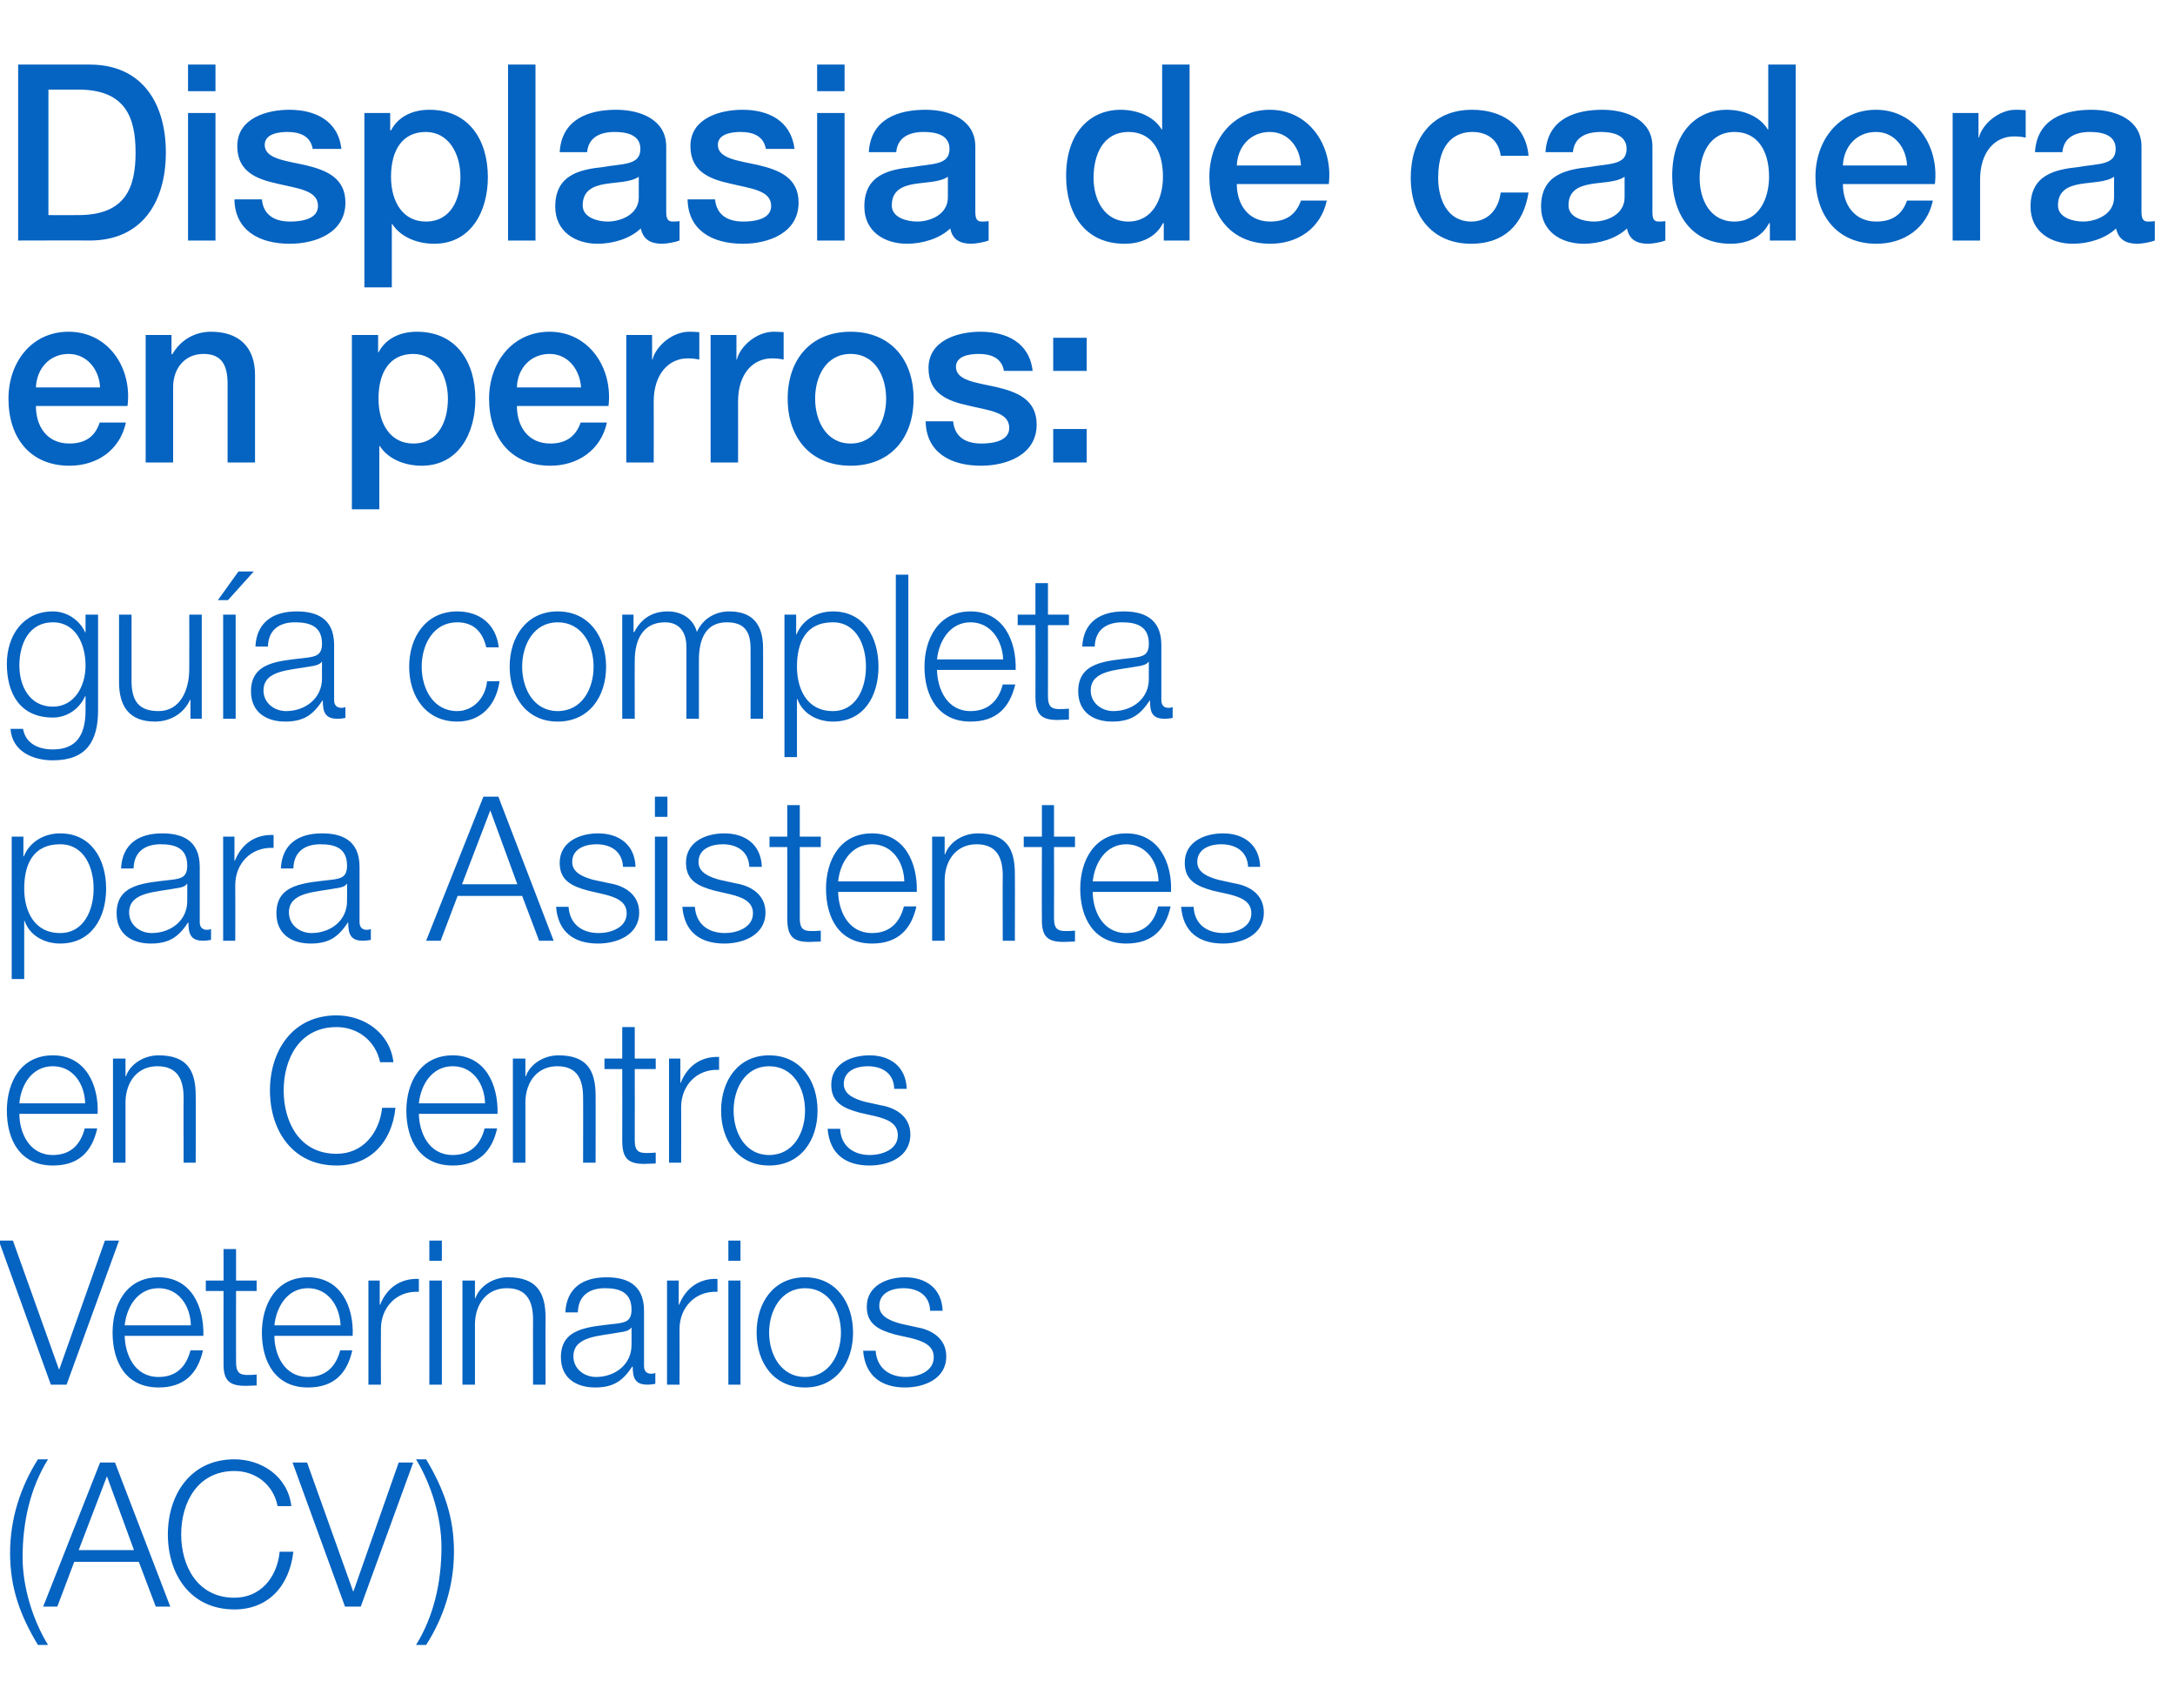 <?xml version="1.0" standalone="no"?><!DOCTYPE svg PUBLIC "-//W3C//DTD SVG 1.1//EN" "http://www.w3.org/Graphics/SVG/1.1/DTD/svg11.dtd"><svg xmlns="http://www.w3.org/2000/svg" version="1.1" width="539px" height="423.3px" viewBox="0 -16 539 423.3" style="top:-16px">  <desc>Displasia de cadera en perros: gu a completa para Asistentes en Centros Veterinarios (ACV)</desc>  <defs/>  <g id="Polygon265383">    <path d="M 9.4 391.6 C 5 384.3 2.5 377.5 2.5 368.8 C 2.5 360.3 5.1 352.4 9.4 345.6 C 9.4 345.6 11.9 345.6 11.9 345.6 C 7.5 352.7 5.6 361.1 5.6 369.9 C 5.6 377.2 8.1 385.4 11.9 391.6 C 11.9 391.6 9.4 391.6 9.4 391.6 Z M 24.8 346.4 L 28.5 346.4 L 42.2 382.1 L 38.6 382.1 L 34.4 371 L 18.4 371 L 14.2 382.1 L 10.7 382.1 L 24.8 346.4 Z M 19.5 368.1 L 33.2 368.1 L 26.5 349.8 L 19.5 368.1 Z M 68.8 357.2 C 67.7 351.7 63.2 348.5 58.1 348.5 C 48.9 348.5 44.9 356.4 44.9 364.2 C 44.9 372 48.9 379.9 58.1 379.9 C 64.6 379.9 68.7 374.8 69.3 368.5 C 69.3 368.5 72.7 368.5 72.7 368.5 C 71.7 377.2 66.3 382.8 58.1 382.8 C 47.1 382.8 41.6 374 41.6 364.2 C 41.6 354.5 47.1 345.6 58.1 345.6 C 64.7 345.6 71.3 349.7 72.2 357.2 C 72.2 357.2 68.8 357.2 68.8 357.2 Z M 72.5 346.4 L 76.1 346.4 L 87.5 378.3 L 87.6 378.3 L 98.8 346.4 L 102.4 346.4 L 89.4 382.1 L 85.5 382.1 L 72.5 346.4 Z M 105.6 345.6 C 110 353 112.5 359.8 112.5 368.5 C 112.5 377 109.9 384.9 105.6 391.6 C 105.6 391.6 103.1 391.6 103.1 391.6 C 107.5 384.5 109.4 376.1 109.4 367.3 C 109.4 360.1 106.9 351.8 103.1 345.6 C 103.1 345.6 105.6 345.6 105.6 345.6 Z " stroke="none" fill="#0563c1"/>  </g>  <g id="Polygon265382">    <path d="M -0.3 291.4 L 3.2 291.4 L 14.6 323.3 L 14.7 323.3 L 26 291.4 L 29.5 291.4 L 16.5 327.1 L 12.6 327.1 L -0.3 291.4 Z M 30.9 315 C 31 319.6 33.3 325.2 39.3 325.2 C 43.8 325.2 46.2 322.5 47.2 318.6 C 47.2 318.6 50.3 318.6 50.3 318.6 C 49 324.4 45.6 327.8 39.3 327.8 C 31.2 327.8 27.9 321.5 27.9 314.2 C 27.9 307.4 31.2 300.5 39.3 300.5 C 47.4 300.5 50.6 307.8 50.4 315 C 50.4 315 30.9 315 30.9 315 Z M 47.3 312.4 C 47.2 307.6 44.3 303.2 39.3 303.2 C 34.2 303.2 31.4 307.7 30.9 312.4 C 30.9 312.4 47.3 312.4 47.3 312.4 Z M 58.5 301.3 L 63.6 301.3 L 63.6 303.9 L 58.5 303.9 C 58.5 303.9 58.46 321.31 58.5 321.3 C 58.5 323.4 58.8 324.6 61 324.7 C 61.8 324.7 62.7 324.7 63.6 324.6 C 63.6 324.6 63.6 327.3 63.6 327.3 C 62.7 327.3 61.8 327.4 60.9 327.4 C 56.7 327.4 55.3 326 55.4 321.6 C 55.37 321.56 55.4 303.9 55.4 303.9 L 51 303.9 L 51 301.3 L 55.4 301.3 L 55.4 293.5 L 58.5 293.5 L 58.5 301.3 Z M 68 315 C 68 319.6 70.4 325.2 76.3 325.2 C 80.8 325.2 83.3 322.5 84.3 318.6 C 84.3 318.6 87.3 318.6 87.3 318.6 C 86 324.4 82.7 327.8 76.3 327.8 C 68.3 327.8 64.9 321.5 64.9 314.2 C 64.9 307.4 68.3 300.5 76.3 300.5 C 84.5 300.5 87.7 307.8 87.4 315 C 87.4 315 68 315 68 315 Z M 84.4 312.4 C 84.2 307.6 81.3 303.2 76.3 303.2 C 71.3 303.2 68.5 307.7 68 312.4 C 68 312.4 84.4 312.4 84.4 312.4 Z M 91.3 301.3 L 94.1 301.3 L 94.1 307.3 C 94.1 307.3 94.21 307.31 94.2 307.3 C 95.8 303.2 99.2 300.7 103.8 300.9 C 103.8 300.9 103.8 304.1 103.8 304.1 C 98.2 303.8 94.4 308 94.4 313.3 C 94.36 313.31 94.4 327.1 94.4 327.1 L 91.3 327.1 L 91.3 301.3 Z M 106.4 301.3 L 109.5 301.3 L 109.5 327.1 L 106.4 327.1 L 106.4 301.3 Z M 106.4 291.4 L 109.5 291.4 L 109.5 296.4 L 106.4 296.4 L 106.4 291.4 Z M 114.6 301.3 L 117.7 301.3 L 117.7 305.7 C 117.7 305.7 117.81 305.71 117.8 305.7 C 118.9 302.6 122.3 300.5 125.9 300.5 C 133 300.5 135.2 304.3 135.2 310.5 C 135.15 310.46 135.2 327.1 135.2 327.1 L 132.1 327.1 C 132.1 327.1 132.07 310.96 132.1 311 C 132.1 306.5 130.6 303.2 125.6 303.2 C 120.7 303.2 117.8 307 117.7 312 C 117.71 312.01 117.7 327.1 117.7 327.1 L 114.6 327.1 L 114.6 301.3 Z M 156.5 313 C 156.5 313 156.43 312.96 156.4 313 C 156 313.7 154.7 314 153.8 314.1 C 148.6 315.1 142.1 315 142.1 320.1 C 142.1 323.2 144.8 325.2 147.7 325.2 C 152.4 325.2 156.6 322.1 156.5 317.1 C 156.53 317.06 156.5 313 156.5 313 Z M 140.1 309.2 C 140.4 303.1 144.5 300.5 150.3 300.5 C 154.8 300.5 159.6 301.9 159.6 308.8 C 159.6 308.8 159.6 322.5 159.6 322.5 C 159.6 323.7 160.2 324.4 161.4 324.4 C 161.8 324.4 162.2 324.3 162.4 324.2 C 162.4 324.2 162.4 326.9 162.4 326.9 C 161.7 327 161.2 327.1 160.4 327.1 C 157.3 327.1 156.8 325.3 156.8 322.6 C 156.8 322.6 156.7 322.6 156.7 322.6 C 154.5 325.9 152.3 327.8 147.5 327.8 C 142.8 327.8 139 325.5 139 320.3 C 139 313 145.9 312.8 152.6 312 C 155.1 311.7 156.5 311.3 156.5 308.5 C 156.5 304.2 153.5 303.2 149.9 303.2 C 146.1 303.2 143.3 305 143.2 309.2 C 143.2 309.2 140.1 309.2 140.1 309.2 Z M 165.3 301.3 L 168.2 301.3 L 168.2 307.3 C 168.2 307.3 168.29 307.31 168.3 307.3 C 169.9 303.2 173.3 300.7 177.8 300.9 C 177.8 300.9 177.8 304.1 177.8 304.1 C 172.3 303.8 168.4 308 168.4 313.3 C 168.43 313.31 168.4 327.1 168.4 327.1 L 165.3 327.1 L 165.3 301.3 Z M 180.5 301.3 L 183.5 301.3 L 183.5 327.1 L 180.5 327.1 L 180.5 301.3 Z M 180.5 291.4 L 183.5 291.4 L 183.5 296.4 L 180.5 296.4 L 180.5 291.4 Z M 211.4 314.2 C 211.4 321.6 207.2 327.8 199.5 327.8 C 191.7 327.8 187.5 321.6 187.5 314.2 C 187.5 306.8 191.7 300.5 199.5 300.5 C 207.2 300.5 211.4 306.8 211.4 314.2 Z M 190.6 314.2 C 190.6 319.7 193.6 325.2 199.5 325.2 C 205.4 325.2 208.4 319.7 208.4 314.2 C 208.4 308.7 205.4 303.2 199.5 303.2 C 193.6 303.2 190.6 308.7 190.6 314.2 Z M 230.5 308.8 C 230.4 304.9 227.4 303.2 223.9 303.2 C 221.1 303.2 217.9 304.3 217.9 307.6 C 217.9 310.4 221.1 311.4 223.2 312 C 223.2 312 227.3 312.9 227.3 312.9 C 230.8 313.5 234.5 315.6 234.5 320.1 C 234.5 325.7 229 327.8 224.3 327.8 C 218.5 327.8 214.4 325 213.9 318.7 C 213.9 318.7 217 318.7 217 318.7 C 217.3 323 220.4 325.2 224.5 325.2 C 227.4 325.2 231.4 323.9 231.4 320.3 C 231.4 317.3 228.6 316.3 225.9 315.6 C 225.9 315.6 221.9 314.7 221.9 314.7 C 217.9 313.6 214.8 312.2 214.8 307.8 C 214.8 302.5 219.9 300.5 224.3 300.5 C 229.4 300.5 233.4 303.2 233.6 308.8 C 233.6 308.8 230.5 308.8 230.5 308.8 Z " stroke="none" fill="#0563c1"/>  </g>  <g id="Polygon265381">    <path d="M 4.8 260 C 4.8 264.6 7.2 270.2 13.1 270.2 C 17.6 270.2 20 267.5 21 263.6 C 21 263.6 24.1 263.6 24.1 263.6 C 22.8 269.4 19.5 272.8 13.1 272.8 C 5 272.8 1.7 266.5 1.7 259.2 C 1.7 252.4 5 245.5 13.1 245.5 C 21.2 245.5 24.5 252.8 24.2 260 C 24.2 260 4.8 260 4.8 260 Z M 21.1 257.4 C 21 252.6 18.1 248.2 13.1 248.2 C 8 248.2 5.2 252.7 4.8 257.4 C 4.8 257.4 21.1 257.4 21.1 257.4 Z M 28 246.3 L 31.1 246.3 L 31.1 250.7 C 31.1 250.7 31.2 250.71 31.2 250.7 C 32.3 247.6 35.7 245.5 39.3 245.5 C 46.4 245.5 48.5 249.3 48.5 255.5 C 48.54 255.46 48.5 272.1 48.5 272.1 L 45.5 272.1 C 45.5 272.1 45.46 255.96 45.5 256 C 45.5 251.5 44 248.2 39 248.2 C 34.1 248.2 31.2 252 31.1 257 C 31.1 257.01 31.1 272.1 31.1 272.1 L 28 272.1 L 28 246.3 Z M 94.2 247.2 C 93 241.7 88.5 238.5 83.4 238.5 C 74.2 238.5 70.3 246.4 70.3 254.2 C 70.3 262 74.2 269.9 83.4 269.9 C 89.9 269.9 94 264.8 94.7 258.5 C 94.7 258.5 98 258.5 98 258.5 C 97.1 267.2 91.6 272.8 83.4 272.8 C 72.4 272.8 66.9 264 66.9 254.2 C 66.9 244.5 72.4 235.6 83.4 235.6 C 90 235.6 96.6 239.7 97.5 247.2 C 97.5 247.2 94.2 247.2 94.2 247.2 Z M 103.8 260 C 103.9 264.6 106.2 270.2 112.2 270.2 C 116.7 270.2 119.1 267.5 120.1 263.6 C 120.1 263.6 123.2 263.6 123.2 263.6 C 121.9 269.4 118.5 272.8 112.2 272.8 C 104.1 272.8 100.7 266.5 100.7 259.2 C 100.7 252.4 104.1 245.5 112.2 245.5 C 120.3 245.5 123.5 252.8 123.3 260 C 123.3 260 103.8 260 103.8 260 Z M 120.2 257.4 C 120.1 252.6 117.2 248.2 112.2 248.2 C 107.1 248.2 104.3 252.7 103.8 257.4 C 103.8 257.4 120.2 257.4 120.2 257.4 Z M 127.1 246.3 L 130.2 246.3 L 130.2 250.7 C 130.2 250.7 130.28 250.71 130.3 250.7 C 131.4 247.6 134.8 245.5 138.4 245.5 C 145.5 245.5 147.6 249.3 147.6 255.5 C 147.63 255.46 147.6 272.1 147.6 272.1 L 144.5 272.1 C 144.5 272.1 144.54 255.96 144.5 256 C 144.5 251.5 143.1 248.2 138.1 248.2 C 133.2 248.2 130.3 252 130.2 257 C 130.18 257.01 130.2 272.1 130.2 272.1 L 127.1 272.1 L 127.1 246.3 Z M 157.3 246.3 L 162.5 246.3 L 162.5 248.9 L 157.3 248.9 C 157.3 248.9 157.33 266.31 157.3 266.3 C 157.3 268.4 157.6 269.6 159.8 269.7 C 160.7 269.7 161.6 269.7 162.5 269.6 C 162.5 269.6 162.5 272.3 162.5 272.3 C 161.5 272.3 160.7 272.4 159.7 272.4 C 155.6 272.4 154.2 271 154.2 266.6 C 154.24 266.56 154.2 248.9 154.2 248.9 L 149.8 248.9 L 149.8 246.3 L 154.2 246.3 L 154.2 238.5 L 157.3 238.5 L 157.3 246.3 Z M 165.8 246.3 L 168.6 246.3 L 168.6 252.3 C 168.6 252.3 168.69 252.31 168.7 252.3 C 170.3 248.2 173.7 245.7 178.2 245.9 C 178.2 245.9 178.2 249.1 178.2 249.1 C 172.7 248.8 168.8 253 168.8 258.3 C 168.84 258.31 168.8 272.1 168.8 272.1 L 165.8 272.1 L 165.8 246.3 Z M 202.6 259.2 C 202.6 266.6 198.4 272.8 190.6 272.8 C 182.9 272.8 178.7 266.6 178.7 259.2 C 178.7 251.8 182.9 245.5 190.6 245.5 C 198.4 245.5 202.6 251.8 202.6 259.2 Z M 181.8 259.2 C 181.8 264.7 184.7 270.2 190.6 270.2 C 196.6 270.2 199.5 264.7 199.5 259.2 C 199.5 253.7 196.6 248.2 190.6 248.2 C 184.7 248.2 181.8 253.7 181.8 259.2 Z M 221.6 253.8 C 221.5 249.9 218.6 248.2 215 248.2 C 212.3 248.2 209.1 249.3 209.1 252.6 C 209.1 255.4 212.2 256.4 214.3 257 C 214.3 257 218.4 257.9 218.4 257.9 C 221.9 258.5 225.6 260.6 225.6 265.1 C 225.6 270.7 220.2 272.8 215.5 272.8 C 209.6 272.8 205.6 270 205.1 263.7 C 205.1 263.7 208.2 263.7 208.2 263.7 C 208.4 268 211.5 270.2 215.6 270.2 C 218.5 270.2 222.5 268.9 222.5 265.3 C 222.5 262.3 219.8 261.3 217 260.6 C 217 260.6 213 259.7 213 259.7 C 209 258.6 206 257.2 206 252.8 C 206 247.5 211 245.5 215.5 245.5 C 220.5 245.5 224.5 248.2 224.7 253.8 C 224.7 253.8 221.6 253.8 221.6 253.8 Z " stroke="none" fill="#0563c1"/>  </g>  <g id="Polygon265380">    <path d="M 14.9 193.2 C 8.1 193.2 6 198.3 6 204.2 C 6 209.5 8.3 215.2 14.9 215.2 C 20.8 215.2 23.2 209.5 23.2 204.2 C 23.2 198.8 20.8 193.2 14.9 193.2 Z M 2.9 191.3 L 5.8 191.3 L 5.8 196.2 C 5.8 196.2 5.88 196.16 5.9 196.2 C 7.3 192.7 10.8 190.5 14.9 190.5 C 22.6 190.5 26.3 196.9 26.3 204.2 C 26.3 211.5 22.6 217.8 14.9 217.8 C 11.1 217.8 7.4 215.9 6.1 212.2 C 6.13 212.16 6 212.2 6 212.2 L 6 226.6 L 2.9 226.6 L 2.9 191.3 Z M 46.4 203 C 46.4 203 46.34 202.96 46.3 203 C 46 203.7 44.6 204 43.7 204.1 C 38.5 205.1 32 205 32 210.1 C 32 213.2 34.7 215.2 37.6 215.2 C 42.3 215.2 46.5 212.1 46.4 207.1 C 46.44 207.06 46.4 203 46.4 203 Z M 30 199.2 C 30.3 193.1 34.4 190.5 40.2 190.5 C 44.7 190.5 49.5 191.9 49.5 198.8 C 49.5 198.8 49.5 212.5 49.5 212.5 C 49.5 213.7 50.1 214.4 51.3 214.4 C 51.7 214.4 52.1 214.3 52.3 214.2 C 52.3 214.2 52.3 216.9 52.3 216.9 C 51.6 217 51.1 217.1 50.3 217.1 C 47.2 217.1 46.7 215.3 46.7 212.6 C 46.7 212.6 46.6 212.6 46.6 212.6 C 44.4 215.9 42.2 217.8 37.4 217.8 C 32.7 217.8 28.9 215.5 28.9 210.3 C 28.9 203 35.8 202.8 42.5 202 C 45 201.7 46.4 201.3 46.4 198.5 C 46.4 194.2 43.5 193.2 39.8 193.2 C 36 193.2 33.2 195 33.1 199.2 C 33.1 199.2 30 199.2 30 199.2 Z M 55.3 191.3 L 58.1 191.3 L 58.1 197.3 C 58.1 197.3 58.2 197.31 58.2 197.3 C 59.8 193.2 63.2 190.7 67.8 190.9 C 67.8 190.9 67.8 194.1 67.8 194.1 C 62.2 193.8 58.3 198 58.3 203.3 C 58.34 203.31 58.3 217.1 58.3 217.1 L 55.3 217.1 L 55.3 191.3 Z M 86 203 C 86 203 85.94 202.96 85.9 203 C 85.6 203.7 84.2 204 83.3 204.1 C 78.1 205.1 71.6 205 71.6 210.1 C 71.6 213.2 74.3 215.2 77.2 215.2 C 81.9 215.2 86.1 212.1 86 207.1 C 86.04 207.06 86 203 86 203 Z M 69.6 199.2 C 69.9 193.1 74 190.5 79.8 190.5 C 84.3 190.5 89.1 191.9 89.1 198.8 C 89.1 198.8 89.1 212.5 89.1 212.5 C 89.1 213.7 89.7 214.4 90.9 214.4 C 91.3 214.4 91.7 214.3 91.9 214.2 C 91.9 214.2 91.9 216.9 91.9 216.9 C 91.2 217 90.7 217.1 89.9 217.1 C 86.8 217.1 86.3 215.3 86.3 212.6 C 86.3 212.6 86.2 212.6 86.2 212.6 C 84 215.9 81.8 217.8 77 217.8 C 72.3 217.8 68.5 215.5 68.5 210.3 C 68.5 203 75.4 202.8 82.1 202 C 84.6 201.7 86 201.3 86 198.5 C 86 194.2 83.1 193.2 79.4 193.2 C 75.6 193.2 72.8 195 72.7 199.2 C 72.7 199.2 69.6 199.2 69.6 199.2 Z M 119.8 181.4 L 123.5 181.4 L 137.2 217.1 L 133.6 217.1 L 129.4 206 L 113.4 206 L 109.2 217.1 L 105.6 217.1 L 119.8 181.4 Z M 114.5 203.1 L 128.2 203.1 L 121.5 184.8 L 114.5 203.1 Z M 154.4 198.8 C 154.2 194.9 151.3 193.2 147.8 193.2 C 145 193.2 141.8 194.3 141.8 197.6 C 141.8 200.4 144.9 201.4 147 202 C 147 202 151.2 202.9 151.2 202.9 C 154.7 203.5 158.4 205.6 158.4 210.1 C 158.4 215.7 152.9 217.8 148.2 217.8 C 142.3 217.8 138.3 215 137.8 208.7 C 137.8 208.7 140.9 208.7 140.9 208.7 C 141.2 213 144.2 215.2 148.4 215.2 C 151.3 215.2 155.3 213.9 155.3 210.3 C 155.3 207.3 152.5 206.3 149.7 205.6 C 149.7 205.6 145.8 204.7 145.8 204.7 C 141.7 203.6 138.7 202.2 138.7 197.8 C 138.7 192.5 143.8 190.5 148.2 190.5 C 153.3 190.5 157.3 193.2 157.5 198.8 C 157.5 198.8 154.4 198.8 154.4 198.8 Z M 162.3 191.3 L 165.4 191.3 L 165.4 217.1 L 162.3 217.1 L 162.3 191.3 Z M 162.3 181.4 L 165.4 181.4 L 165.4 186.4 L 162.3 186.4 L 162.3 181.4 Z M 185.7 198.8 C 185.5 194.9 182.6 193.2 179.1 193.2 C 176.3 193.2 173.1 194.3 173.1 197.6 C 173.1 200.4 176.2 201.4 178.3 202 C 178.3 202 182.4 202.9 182.4 202.9 C 186 203.5 189.7 205.6 189.7 210.1 C 189.7 215.7 184.2 217.8 179.5 217.8 C 173.6 217.8 169.6 215 169.1 208.7 C 169.1 208.7 172.2 208.7 172.2 208.7 C 172.5 213 175.5 215.2 179.7 215.2 C 182.5 215.2 186.6 213.9 186.6 210.3 C 186.6 207.3 183.8 206.3 181 205.6 C 181 205.6 177.1 204.7 177.1 204.7 C 173 203.6 170 202.2 170 197.8 C 170 192.5 175 190.5 179.5 190.5 C 184.6 190.5 188.6 193.2 188.8 198.8 C 188.8 198.8 185.7 198.8 185.7 198.8 Z M 198.2 191.3 L 203.4 191.3 L 203.4 193.9 L 198.2 193.9 C 198.2 193.9 198.22 211.31 198.2 211.3 C 198.2 213.4 198.5 214.6 200.7 214.7 C 201.6 214.7 202.5 214.7 203.4 214.6 C 203.4 214.6 203.4 217.3 203.4 217.3 C 202.4 217.3 201.5 217.4 200.6 217.4 C 196.5 217.4 195.1 216 195.1 211.6 C 195.13 211.56 195.1 193.9 195.1 193.9 L 190.7 193.9 L 190.7 191.3 L 195.1 191.3 L 195.1 183.5 L 198.2 183.5 L 198.2 191.3 Z M 207.7 205 C 207.8 209.6 210.1 215.2 216.1 215.2 C 220.6 215.2 223 212.5 224 208.6 C 224 208.6 227.1 208.6 227.1 208.6 C 225.8 214.4 222.4 217.8 216.1 217.8 C 208 217.8 204.7 211.5 204.7 204.2 C 204.7 197.4 208 190.5 216.1 190.5 C 224.2 190.5 227.4 197.8 227.2 205 C 227.2 205 207.7 205 207.7 205 Z M 224.1 202.4 C 224 197.6 221.1 193.2 216.1 193.2 C 211 193.2 208.2 197.7 207.7 202.4 C 207.7 202.4 224.1 202.4 224.1 202.4 Z M 231 191.3 L 234.1 191.3 L 234.1 195.7 C 234.1 195.7 234.19 195.71 234.2 195.7 C 235.3 192.6 238.7 190.5 242.3 190.5 C 249.4 190.5 251.5 194.3 251.5 200.5 C 251.54 200.46 251.5 217.1 251.5 217.1 L 248.5 217.1 C 248.5 217.1 248.45 200.96 248.5 201 C 248.5 196.5 247 193.2 242 193.2 C 237.1 193.2 234.2 197 234.1 202 C 234.09 202.01 234.1 217.1 234.1 217.1 L 231 217.1 L 231 191.3 Z M 261.2 191.3 L 266.4 191.3 L 266.4 193.9 L 261.2 193.9 C 261.2 193.9 261.24 211.31 261.2 211.3 C 261.2 213.4 261.5 214.6 263.7 214.7 C 264.6 214.7 265.5 214.7 266.4 214.6 C 266.4 214.6 266.4 217.3 266.4 217.3 C 265.5 217.3 264.6 217.4 263.6 217.4 C 259.5 217.4 258.1 216 258.2 211.6 C 258.15 211.56 258.2 193.9 258.2 193.9 L 253.7 193.9 L 253.7 191.3 L 258.2 191.3 L 258.2 183.5 L 261.2 183.5 L 261.2 191.3 Z M 270.8 205 C 270.8 209.6 273.2 215.2 279.1 215.2 C 283.6 215.2 286.1 212.5 287 208.6 C 287 208.6 290.1 208.6 290.1 208.6 C 288.8 214.4 285.5 217.8 279.1 217.8 C 271.1 217.8 267.7 211.5 267.7 204.2 C 267.7 197.4 271.1 190.5 279.1 190.5 C 287.2 190.5 290.5 197.8 290.2 205 C 290.2 205 270.8 205 270.8 205 Z M 287.1 202.4 C 287 197.6 284.1 193.2 279.1 193.2 C 274.1 193.2 271.3 197.7 270.8 202.4 C 270.8 202.4 287.1 202.4 287.1 202.4 Z M 309.3 198.8 C 309.1 194.9 306.2 193.2 302.6 193.2 C 299.9 193.2 296.7 194.3 296.7 197.6 C 296.7 200.4 299.8 201.4 301.9 202 C 301.9 202 306 202.9 306 202.9 C 309.6 203.5 313.2 205.6 313.2 210.1 C 313.2 215.7 307.8 217.8 303.1 217.8 C 297.2 217.8 293.2 215 292.7 208.7 C 292.7 208.7 295.8 208.7 295.8 208.7 C 296 213 299.1 215.2 303.2 215.2 C 306.1 215.2 310.1 213.9 310.1 210.3 C 310.1 207.3 307.4 206.3 304.6 205.6 C 304.6 205.6 300.6 204.7 300.6 204.7 C 296.6 203.6 293.6 202.2 293.6 197.8 C 293.6 192.5 298.6 190.5 303.1 190.5 C 308.1 190.5 312.1 193.2 312.3 198.8 C 312.3 198.8 309.3 198.8 309.3 198.8 Z " stroke="none" fill="#0563c1"/>  </g>  <g id="Polygon265379">    <path d="M 21.2 148.9 C 21.2 143.8 18.9 138.2 13.1 138.2 C 7.2 138.2 4.8 143.5 4.8 148.9 C 4.8 154.1 7.4 159.1 13.1 159.1 C 18.4 159.1 21.2 154.1 21.2 148.9 Z M 24.3 160 C 24.3 167.7 21.4 172.4 13.1 172.4 C 8 172.4 3 170.1 2.6 164.6 C 2.6 164.6 5.7 164.6 5.7 164.6 C 6.4 168.4 9.7 169.7 13.1 169.7 C 18.8 169.7 21.2 166.3 21.2 160 C 21.22 159.96 21.2 156.5 21.2 156.5 C 21.2 156.5 21.12 156.46 21.1 156.5 C 19.7 159.6 16.7 161.8 13.1 161.8 C 5 161.8 1.7 155.9 1.7 148.5 C 1.7 141.4 5.8 135.5 13.1 135.5 C 16.8 135.5 19.9 137.9 21.1 140.7 C 21.12 140.71 21.2 140.7 21.2 140.7 L 21.2 136.3 L 24.3 136.3 C 24.3 136.3 24.3 159.96 24.3 160 Z M 50 162.1 L 47.2 162.1 L 47.2 157.4 C 47.2 157.4 47.08 157.41 47.1 157.4 C 45.5 160.9 42.1 162.8 38.4 162.8 C 32 162.8 29.5 159 29.5 153 C 29.49 153.01 29.5 136.3 29.5 136.3 L 32.6 136.3 C 32.6 136.3 32.58 153.06 32.6 153.1 C 32.7 157.7 34.4 160.2 39.3 160.2 C 44.6 160.2 46.9 155.1 46.9 149.8 C 46.94 149.81 46.9 136.3 46.9 136.3 L 50 136.3 L 50 162.1 Z M 55.3 162.1 L 55.3 136.3 L 58.4 136.3 L 58.4 162.1 L 55.3 162.1 Z M 56.5 132.7 L 54 132.7 L 59.1 125.6 L 62.9 125.6 L 56.5 132.7 Z M 79.8 148 C 79.8 148 79.66 147.96 79.7 148 C 79.3 148.7 77.9 149 77.1 149.1 C 71.8 150.1 65.3 150 65.3 155.1 C 65.3 158.2 68 160.2 70.9 160.2 C 75.6 160.2 79.8 157.1 79.8 152.1 C 79.76 152.06 79.8 148 79.8 148 Z M 63.3 144.2 C 63.6 138.1 67.8 135.5 73.5 135.5 C 78 135.5 82.8 136.9 82.8 143.8 C 82.8 143.8 82.8 157.5 82.8 157.5 C 82.8 158.7 83.4 159.4 84.7 159.4 C 85 159.4 85.4 159.3 85.6 159.2 C 85.6 159.2 85.6 161.9 85.6 161.9 C 85 162 84.5 162.1 83.6 162.1 C 80.5 162.1 80 160.3 80 157.6 C 80 157.6 79.9 157.6 79.9 157.6 C 77.7 160.9 75.5 162.8 70.7 162.8 C 66 162.8 62.2 160.5 62.2 155.3 C 62.2 148 69.1 147.8 75.8 147 C 78.3 146.7 79.8 146.3 79.8 143.5 C 79.8 139.2 76.8 138.2 73.1 138.2 C 69.3 138.2 66.5 140 66.4 144.2 C 66.4 144.2 63.3 144.2 63.3 144.2 Z M 120.5 144.4 C 119.6 140.5 117.3 138.2 113.3 138.2 C 107.4 138.2 104.5 143.7 104.5 149.2 C 104.5 154.7 107.4 160.2 113.3 160.2 C 117.1 160.2 120.3 157.1 120.7 152.8 C 120.7 152.8 123.8 152.8 123.8 152.8 C 122.9 159 119 162.8 113.3 162.8 C 105.6 162.8 101.4 156.6 101.4 149.2 C 101.4 141.8 105.6 135.5 113.3 135.5 C 118.7 135.5 122.9 138.5 123.6 144.4 C 123.6 144.4 120.5 144.4 120.5 144.4 Z M 150.2 149.2 C 150.2 156.6 146 162.8 138.2 162.8 C 130.5 162.8 126.3 156.6 126.3 149.2 C 126.3 141.8 130.5 135.5 138.2 135.5 C 146 135.5 150.2 141.8 150.2 149.2 Z M 129.4 149.2 C 129.4 154.7 132.3 160.2 138.2 160.2 C 144.2 160.2 147.1 154.7 147.1 149.2 C 147.1 143.7 144.2 138.2 138.2 138.2 C 132.3 138.2 129.4 143.7 129.4 149.2 Z M 154.2 136.3 L 157 136.3 L 157 140.6 C 157 140.6 157.18 140.61 157.2 140.6 C 158.8 137.5 161.4 135.5 165.5 135.5 C 168.8 135.5 171.8 137.2 172.7 140.6 C 174.2 137.2 177.4 135.5 180.7 135.5 C 186.3 135.5 189.1 138.5 189.1 144.6 C 189.12 144.56 189.1 162.1 189.1 162.1 L 186 162.1 C 186 162.1 186.04 144.71 186 144.7 C 186 140.5 184.5 138.2 180.1 138.2 C 174.7 138.2 173.2 142.7 173.2 147.5 C 173.2 147.46 173.2 162.1 173.2 162.1 L 170.1 162.1 C 170.1 162.1 170.11 144.56 170.1 144.6 C 170.2 141.1 168.7 138.2 164.8 138.2 C 159.5 138.2 157.3 142.3 157.3 147.7 C 157.27 147.66 157.3 162.1 157.3 162.1 L 154.2 162.1 L 154.2 136.3 Z M 206.4 138.2 C 199.6 138.2 197.5 143.3 197.5 149.2 C 197.5 154.5 199.8 160.2 206.4 160.2 C 212.2 160.2 214.6 154.5 214.6 149.2 C 214.6 143.8 212.2 138.2 206.4 138.2 Z M 194.4 136.3 L 197.3 136.3 L 197.3 141.2 C 197.3 141.2 197.35 141.16 197.4 141.2 C 198.8 137.7 202.3 135.5 206.4 135.5 C 214.1 135.5 217.7 141.9 217.7 149.2 C 217.7 156.5 214.1 162.8 206.4 162.8 C 202.6 162.8 198.9 160.9 197.6 157.2 C 197.6 157.16 197.5 157.2 197.5 157.2 L 197.5 171.6 L 194.4 171.6 L 194.4 136.3 Z M 222 126.4 L 225.1 126.4 L 225.1 162.1 L 222 162.1 L 222 126.4 Z M 232.2 150 C 232.3 154.6 234.6 160.2 240.5 160.2 C 245 160.2 247.5 157.5 248.5 153.6 C 248.5 153.6 251.6 153.6 251.6 153.6 C 250.2 159.4 246.9 162.8 240.5 162.8 C 232.5 162.8 229.1 156.5 229.1 149.2 C 229.1 142.4 232.5 135.5 240.5 135.5 C 248.7 135.5 251.9 142.8 251.7 150 C 251.7 150 232.2 150 232.2 150 Z M 248.6 147.4 C 248.4 142.6 245.5 138.2 240.5 138.2 C 235.5 138.2 232.7 142.7 232.2 147.4 C 232.2 147.4 248.6 147.4 248.6 147.4 Z M 259.7 136.3 L 264.9 136.3 L 264.9 138.9 L 259.7 138.9 C 259.7 138.9 259.73 156.31 259.7 156.3 C 259.7 158.4 260 159.6 262.2 159.7 C 263.1 159.7 264 159.7 264.9 159.6 C 264.9 159.6 264.9 162.3 264.9 162.3 C 263.9 162.3 263.1 162.4 262.1 162.4 C 258 162.4 256.6 161 256.6 156.6 C 256.64 156.56 256.6 138.9 256.6 138.9 L 252.2 138.9 L 252.2 136.3 L 256.6 136.3 L 256.6 128.5 L 259.7 128.5 L 259.7 136.3 Z M 284.7 148 C 284.7 148 284.61 147.96 284.6 148 C 284.2 148.7 282.8 149 282 149.1 C 276.8 150.1 270.3 150 270.3 155.1 C 270.3 158.2 273 160.2 275.9 160.2 C 280.6 160.2 284.8 157.1 284.7 152.1 C 284.71 152.06 284.7 148 284.7 148 Z M 268.2 144.2 C 268.5 138.1 272.7 135.5 278.5 135.5 C 282.9 135.5 287.8 136.9 287.8 143.8 C 287.8 143.8 287.8 157.5 287.8 157.5 C 287.8 158.7 288.4 159.4 289.6 159.4 C 290 159.4 290.3 159.3 290.6 159.2 C 290.6 159.2 290.6 161.9 290.6 161.9 C 289.9 162 289.4 162.1 288.6 162.1 C 285.4 162.1 285 160.3 285 157.6 C 285 157.6 284.9 157.6 284.9 157.6 C 282.7 160.9 280.5 162.8 275.6 162.8 C 271 162.8 267.2 160.5 267.2 155.3 C 267.2 148 274.1 147.8 280.7 147 C 283.3 146.7 284.7 146.3 284.7 143.5 C 284.7 139.2 281.7 138.2 278.1 138.2 C 274.3 138.2 271.4 140 271.3 144.2 C 271.3 144.2 268.2 144.2 268.2 144.2 Z " stroke="none" fill="#0563c1"/>  </g>  <g id="Polygon265378">    <path d="M 8.9 84.6 C 8.9 89.5 11.5 93.9 17.2 93.9 C 21.2 93.9 23.6 92.1 24.7 88.7 C 24.7 88.7 31.2 88.7 31.2 88.7 C 29.7 95.6 24 99.4 17.2 99.4 C 7.5 99.4 2.1 92.5 2.1 82.8 C 2.1 73.8 7.8 66.2 17 66.2 C 26.8 66.2 32.8 75.1 31.6 84.6 C 31.6 84.6 8.9 84.6 8.9 84.6 Z M 24.8 80 C 24.6 75.6 21.6 71.7 17 71.7 C 12.3 71.7 9.1 75.3 8.9 80 C 8.9 80 24.8 80 24.8 80 Z M 36.1 67 L 42.5 67 L 42.5 71.7 C 42.5 71.7 42.66 71.77 42.7 71.8 C 44.7 68.3 48.2 66.2 52.3 66.2 C 59 66.2 63.2 69.8 63.2 76.9 C 63.22 76.9 63.2 98.6 63.2 98.6 L 56.4 98.6 C 56.4 98.6 56.41 78.73 56.4 78.7 C 56.3 73.8 54.4 71.7 50.4 71.7 C 45.8 71.7 42.9 75.3 42.9 79.9 C 42.9 79.95 42.9 98.6 42.9 98.6 L 36.1 98.6 L 36.1 67 Z M 102.4 71.7 C 96.7 71.7 93.8 76.1 93.8 82.8 C 93.8 89.2 96.9 93.9 102.4 93.9 C 108.7 93.9 111 88.3 111 82.8 C 111 77.1 108.1 71.7 102.4 71.7 Z M 87.2 67 L 93.7 67 L 93.7 71.3 C 93.7 71.3 93.77 71.29 93.8 71.3 C 95.7 67.7 99.4 66.2 103.3 66.2 C 113.1 66.2 117.8 73.7 117.8 82.9 C 117.8 91.4 113.6 99.4 104.5 99.4 C 100.5 99.4 96.3 97.9 94.1 94.5 C 94.13 94.47 94 94.5 94 94.5 L 94 110.2 L 87.2 110.2 L 87.2 67 Z M 128.1 84.6 C 128.1 89.5 130.7 93.9 136.4 93.9 C 140.3 93.9 142.7 92.1 143.9 88.7 C 143.9 88.7 150.4 88.7 150.4 88.7 C 148.9 95.6 143.1 99.4 136.4 99.4 C 126.7 99.4 121.2 92.5 121.2 82.8 C 121.2 73.8 127 66.2 136.2 66.2 C 145.9 66.2 151.9 75.1 150.8 84.6 C 150.8 84.6 128.1 84.6 128.1 84.6 Z M 144 80 C 143.7 75.6 140.8 71.7 136.2 71.7 C 131.5 71.7 128.2 75.3 128.1 80 C 128.1 80 144 80 144 80 Z M 155.2 67 L 161.6 67 L 161.6 73.1 C 161.6 73.1 161.75 73.12 161.7 73.1 C 162.5 69.8 166.6 66.2 170.8 66.2 C 172.3 66.2 172.7 66.3 173.3 66.3 C 173.3 66.3 173.3 73.1 173.3 73.1 C 172.4 72.9 171.4 72.8 170.4 72.8 C 165.8 72.8 162 76.6 162 83.5 C 162.04 83.55 162 98.6 162 98.6 L 155.2 98.6 L 155.2 67 Z M 176.1 67 L 182.5 67 L 182.5 73.1 C 182.5 73.1 182.63 73.12 182.6 73.1 C 183.4 69.8 187.5 66.2 191.7 66.2 C 193.2 66.2 193.6 66.3 194.2 66.3 C 194.2 66.3 194.2 73.1 194.2 73.1 C 193.3 72.9 192.3 72.8 191.3 72.8 C 186.6 72.8 182.9 76.6 182.9 83.5 C 182.93 83.55 182.9 98.6 182.9 98.6 L 176.1 98.6 L 176.1 67 Z M 219.6 82.8 C 219.6 77.3 216.9 71.7 210.8 71.7 C 204.7 71.7 202 77.3 202 82.8 C 202 88.2 204.7 93.9 210.8 93.9 C 216.9 93.9 219.6 88.2 219.6 82.8 Z M 195.2 82.8 C 195.2 73.1 200.9 66.2 210.8 66.2 C 220.7 66.2 226.4 73.1 226.4 82.8 C 226.4 92.5 220.7 99.4 210.8 99.4 C 200.9 99.4 195.2 92.5 195.2 82.8 Z M 236.2 88.4 C 236.6 92.5 239.6 93.9 243.2 93.9 C 245.8 93.9 250.3 93.4 250.1 89.8 C 249.9 86.1 245 85.7 240 84.5 C 235 83.4 230.1 81.6 230.1 75.2 C 230.1 68.3 237.4 66.2 243 66.2 C 249.3 66.2 255.1 68.8 255.9 75.9 C 255.9 75.9 248.8 75.9 248.8 75.9 C 248.2 72.6 245.5 71.7 242.5 71.7 C 240.5 71.7 236.9 72.1 236.9 74.9 C 236.9 78.3 241.9 78.8 246.9 79.9 C 251.9 81.1 256.9 82.9 256.9 89.2 C 256.9 96.7 249.5 99.4 243.1 99.4 C 235.3 99.4 229.5 95.9 229.4 88.4 C 229.4 88.4 236.2 88.4 236.2 88.4 Z M 261 67.7 L 269.3 67.7 L 269.3 75.9 L 261 75.9 L 261 67.7 Z M 261 90.3 L 269.3 90.3 L 269.3 98.6 L 261 98.6 L 261 90.3 Z " stroke="none" fill="#0563c1"/>  </g>  <g id="Polygon265377">    <path d="M 12 37.3 C 12 37.3 19.37 37.33 19.4 37.3 C 31.1 37.3 33.6 30.5 33.6 21.8 C 33.6 13.1 31.1 6.2 19.4 6.2 C 19.37 6.22 12 6.2 12 6.2 L 12 37.3 Z M 4.5 0 C 4.5 0 22.24 0 22.2 0 C 35.4 0 41.1 9.8 41.1 21.8 C 41.1 33.8 35.4 43.6 22.2 43.6 C 22.24 43.55 4.5 43.6 4.5 43.6 L 4.5 0 Z M 46.6 12 L 53.4 12 L 53.4 43.6 L 46.6 43.6 L 46.6 12 Z M 46.6 0 L 53.4 0 L 53.4 6.6 L 46.6 6.6 L 46.6 0 Z M 64.9 33.4 C 65.3 37.5 68.3 38.9 71.9 38.9 C 74.5 38.9 79 38.4 78.8 34.8 C 78.6 31.1 73.7 30.7 68.7 29.5 C 63.7 28.4 58.8 26.6 58.8 20.2 C 58.8 13.3 66.1 11.2 71.7 11.2 C 78 11.2 83.8 13.8 84.6 20.9 C 84.6 20.9 77.5 20.9 77.5 20.9 C 76.9 17.6 74.2 16.7 71.2 16.7 C 69.2 16.7 65.6 17.1 65.6 19.9 C 65.6 23.3 70.6 23.8 75.6 24.9 C 80.6 26.1 85.6 27.9 85.6 34.2 C 85.6 41.7 78.2 44.4 71.8 44.4 C 64 44.4 58.2 40.9 58.1 33.4 C 58.1 33.4 64.9 33.4 64.9 33.4 Z M 105.5 16.7 C 99.8 16.7 96.9 21.1 96.9 27.8 C 96.9 34.2 100 38.9 105.5 38.9 C 111.8 38.9 114.1 33.3 114.1 27.8 C 114.1 22.1 111.2 16.7 105.5 16.7 Z M 90.3 12 L 96.7 12 L 96.7 16.3 C 96.7 16.3 96.87 16.29 96.9 16.3 C 98.8 12.7 102.5 11.2 106.4 11.2 C 116.2 11.2 120.9 18.7 120.9 27.9 C 120.9 36.4 116.7 44.4 107.6 44.4 C 103.6 44.4 99.4 42.9 97.2 39.5 C 97.22 39.47 97.1 39.5 97.1 39.5 L 97.1 55.2 L 90.3 55.2 L 90.3 12 Z M 125.9 0 L 132.7 0 L 132.7 43.6 L 125.9 43.6 L 125.9 0 Z M 158.3 27.8 C 156.2 29.2 152.9 29.1 149.9 29.6 C 147 30.1 144.4 31.2 144.4 34.9 C 144.4 38 148.3 38.9 150.6 38.9 C 153.6 38.9 158.3 37.3 158.3 32.9 C 158.3 32.9 158.3 27.8 158.3 27.8 Z M 165.1 36.5 C 165.1 38.2 165.5 38.9 166.7 38.9 C 167.1 38.9 167.7 38.9 168.4 38.8 C 168.4 38.8 168.4 43.6 168.4 43.6 C 167.4 44 165.2 44.4 164.1 44.4 C 161.3 44.4 159.4 43.4 158.8 40.6 C 156.1 43.2 151.8 44.4 148.1 44.4 C 142.6 44.4 137.6 41.4 137.6 35.2 C 137.6 27.3 143.7 26 149.4 25.4 C 154.4 24.5 158.7 25 158.7 20.9 C 158.7 17.3 155.1 16.7 152.3 16.7 C 148.5 16.7 145.8 18.2 145.5 21.7 C 145.5 21.7 138.7 21.7 138.7 21.7 C 139.2 13.5 145.9 11.2 152.7 11.2 C 158.8 11.2 165.1 13.7 165.1 20.3 C 165.1 20.3 165.1 36.5 165.1 36.5 Z M 177.2 33.4 C 177.6 37.5 180.6 38.9 184.2 38.9 C 186.8 38.9 191.3 38.4 191.1 34.8 C 190.9 31.1 185.9 30.7 181 29.5 C 176 28.4 171.1 26.6 171.1 20.2 C 171.1 13.3 178.4 11.2 184 11.2 C 190.3 11.2 196 13.8 196.9 20.9 C 196.9 20.9 189.8 20.9 189.8 20.9 C 189.2 17.6 186.5 16.7 183.5 16.7 C 181.5 16.7 177.9 17.1 177.9 19.9 C 177.9 23.3 182.9 23.8 187.9 24.9 C 192.9 26.1 197.9 27.9 197.9 34.2 C 197.9 41.7 190.5 44.4 184.1 44.4 C 176.3 44.4 170.5 40.9 170.4 33.4 C 170.4 33.4 177.2 33.4 177.2 33.4 Z M 202.5 12 L 209.3 12 L 209.3 43.6 L 202.5 43.6 L 202.5 12 Z M 202.5 0 L 209.3 0 L 209.3 6.6 L 202.5 6.6 L 202.5 0 Z M 234.9 27.8 C 232.8 29.2 229.5 29.1 226.5 29.6 C 223.6 30.1 221 31.2 221 34.9 C 221 38 224.9 38.9 227.3 38.9 C 230.3 38.9 234.9 37.3 234.9 32.9 C 234.9 32.9 234.9 27.8 234.9 27.8 Z M 241.7 36.5 C 241.7 38.2 242.1 38.9 243.3 38.9 C 243.8 38.9 244.3 38.9 245 38.8 C 245 38.8 245 43.6 245 43.6 C 244 44 241.8 44.4 240.7 44.4 C 238 44.4 236 43.4 235.5 40.6 C 232.8 43.2 228.4 44.4 224.8 44.4 C 219.2 44.4 214.2 41.4 214.2 35.2 C 214.2 27.3 220.3 26 226.1 25.4 C 231 24.5 235.3 25 235.3 20.9 C 235.3 17.3 231.7 16.7 228.9 16.7 C 225.1 16.7 222.4 18.2 222.1 21.7 C 222.1 21.7 215.3 21.7 215.3 21.7 C 215.8 13.5 222.5 11.2 229.4 11.2 C 235.4 11.2 241.7 13.7 241.7 20.3 C 241.7 20.3 241.7 36.5 241.7 36.5 Z M 279.6 38.9 C 285.7 38.9 288.2 33.2 288.2 27.8 C 288.2 20.8 285 16.7 279.7 16.7 C 273.3 16.7 271 22.4 271 28.1 C 271 33.5 273.7 38.9 279.6 38.9 Z M 294.8 43.6 L 288.4 43.6 L 288.4 39.3 C 288.4 39.3 288.24 39.28 288.2 39.3 C 286.4 42.9 282.6 44.4 278.7 44.4 C 268.9 44.4 264.2 37 264.2 27.6 C 264.2 16.2 270.8 11.2 277.6 11.2 C 281.5 11.2 285.8 12.6 287.9 16.1 C 287.88 16.1 288 16.1 288 16.1 L 288 0 L 294.8 0 L 294.8 43.6 Z M 306.5 29.6 C 306.5 34.5 309.2 38.9 314.8 38.9 C 318.8 38.9 321.2 37.1 322.4 33.7 C 322.4 33.7 328.8 33.7 328.8 33.7 C 327.3 40.6 321.6 44.4 314.8 44.4 C 305.2 44.4 299.7 37.5 299.7 27.8 C 299.7 18.8 305.5 11.2 314.7 11.2 C 324.4 11.2 330.4 20.1 329.3 29.6 C 329.3 29.6 306.5 29.6 306.5 29.6 Z M 322.4 25 C 322.2 20.6 319.3 16.7 314.7 16.7 C 309.9 16.7 306.7 20.3 306.5 25 C 306.5 25 322.4 25 322.4 25 Z M 371.9 22.6 C 371.4 18.7 368.6 16.7 364.9 16.7 C 361.4 16.7 356.4 18.5 356.4 28.1 C 356.4 33.4 358.7 38.9 364.6 38.9 C 368.5 38.9 371.3 36.2 371.9 31.7 C 371.9 31.7 378.8 31.7 378.8 31.7 C 377.5 39.9 372.5 44.4 364.6 44.4 C 354.9 44.4 349.6 37.4 349.6 28.1 C 349.6 18.6 354.7 11.2 364.8 11.2 C 372 11.2 378.1 14.8 378.8 22.6 C 378.8 22.6 371.9 22.6 371.9 22.6 Z M 402.6 27.8 C 400.5 29.2 397.3 29.1 394.3 29.6 C 391.3 30.1 388.7 31.2 388.7 34.9 C 388.7 38 392.6 38.9 395 38.9 C 398 38.9 402.6 37.3 402.6 32.9 C 402.6 32.9 402.6 27.8 402.6 27.8 Z M 409.5 36.5 C 409.5 38.2 409.8 38.9 411.1 38.9 C 411.5 38.9 412 38.9 412.7 38.8 C 412.7 38.8 412.7 43.6 412.7 43.6 C 411.7 44 409.6 44.4 408.4 44.4 C 405.7 44.4 403.7 43.4 403.2 40.6 C 400.5 43.2 396.1 44.4 392.5 44.4 C 386.9 44.4 381.9 41.4 381.9 35.2 C 381.9 27.3 388.1 26 393.8 25.4 C 398.7 24.5 403.1 25 403.1 20.9 C 403.1 17.3 399.4 16.7 396.7 16.7 C 392.8 16.7 390.1 18.2 389.8 21.7 C 389.8 21.7 383 21.7 383 21.7 C 383.5 13.5 390.3 11.2 397.1 11.2 C 403.1 11.2 409.5 13.7 409.5 20.3 C 409.5 20.3 409.5 36.5 409.5 36.5 Z M 429.8 38.9 C 435.9 38.9 438.4 33.2 438.4 27.8 C 438.4 20.8 435.1 16.7 429.9 16.7 C 423.5 16.7 421.2 22.4 421.2 28.1 C 421.2 33.5 423.8 38.9 429.8 38.9 Z M 445 43.6 L 438.6 43.6 L 438.6 39.3 C 438.6 39.3 438.44 39.28 438.4 39.3 C 436.6 42.9 432.8 44.4 428.9 44.4 C 419.1 44.4 414.4 37 414.4 27.6 C 414.4 16.2 421 11.2 427.8 11.2 C 431.7 11.2 436 12.6 438.1 16.1 C 438.08 16.1 438.2 16.1 438.2 16.1 L 438.2 0 L 445 0 L 445 43.6 Z M 456.7 29.6 C 456.7 34.5 459.4 38.9 465 38.9 C 469 38.9 471.4 37.1 472.6 33.7 C 472.6 33.7 479 33.7 479 33.7 C 477.5 40.6 471.8 44.4 465 44.4 C 455.4 44.4 449.9 37.5 449.9 27.8 C 449.9 18.8 455.7 11.2 464.9 11.2 C 474.6 11.2 480.6 20.1 479.5 29.6 C 479.5 29.6 456.7 29.6 456.7 29.6 Z M 472.6 25 C 472.4 20.6 469.5 16.7 464.9 16.7 C 460.1 16.7 456.9 20.3 456.7 25 C 456.7 25 472.6 25 472.6 25 Z M 483.9 12 L 490.3 12 L 490.3 18.1 C 490.3 18.1 490.43 18.12 490.4 18.1 C 491.2 14.8 495.3 11.2 499.5 11.2 C 501 11.2 501.4 11.3 502 11.3 C 502 11.3 502 18.1 502 18.1 C 501.1 17.9 500.1 17.8 499.1 17.8 C 494.4 17.8 490.7 21.6 490.7 28.5 C 490.72 28.55 490.7 43.6 490.7 43.6 L 483.9 43.6 L 483.9 12 Z M 523.9 27.8 C 521.8 29.2 518.5 29.1 515.5 29.6 C 512.6 30.1 510 31.2 510 34.9 C 510 38 513.9 38.9 516.2 38.9 C 519.2 38.9 523.9 37.3 523.9 32.9 C 523.9 32.9 523.9 27.8 523.9 27.8 Z M 530.7 36.5 C 530.7 38.2 531.1 38.9 532.3 38.9 C 532.7 38.9 533.3 38.9 534 38.8 C 534 38.8 534 43.6 534 43.6 C 533 44 530.8 44.4 529.7 44.4 C 526.9 44.4 525 43.4 524.4 40.6 C 521.7 43.2 517.4 44.4 513.7 44.4 C 508.2 44.4 503.2 41.4 503.2 35.2 C 503.2 27.3 509.3 26 515 25.4 C 520 24.5 524.3 25 524.3 20.9 C 524.3 17.3 520.7 16.7 517.9 16.7 C 514.1 16.7 511.4 18.2 511.1 21.7 C 511.1 21.7 504.3 21.7 504.3 21.7 C 504.8 13.5 511.5 11.2 518.3 11.2 C 524.4 11.2 530.7 13.7 530.7 20.3 C 530.7 20.3 530.7 36.5 530.7 36.5 Z " stroke="none" fill="#0563c1"/>  </g></svg>